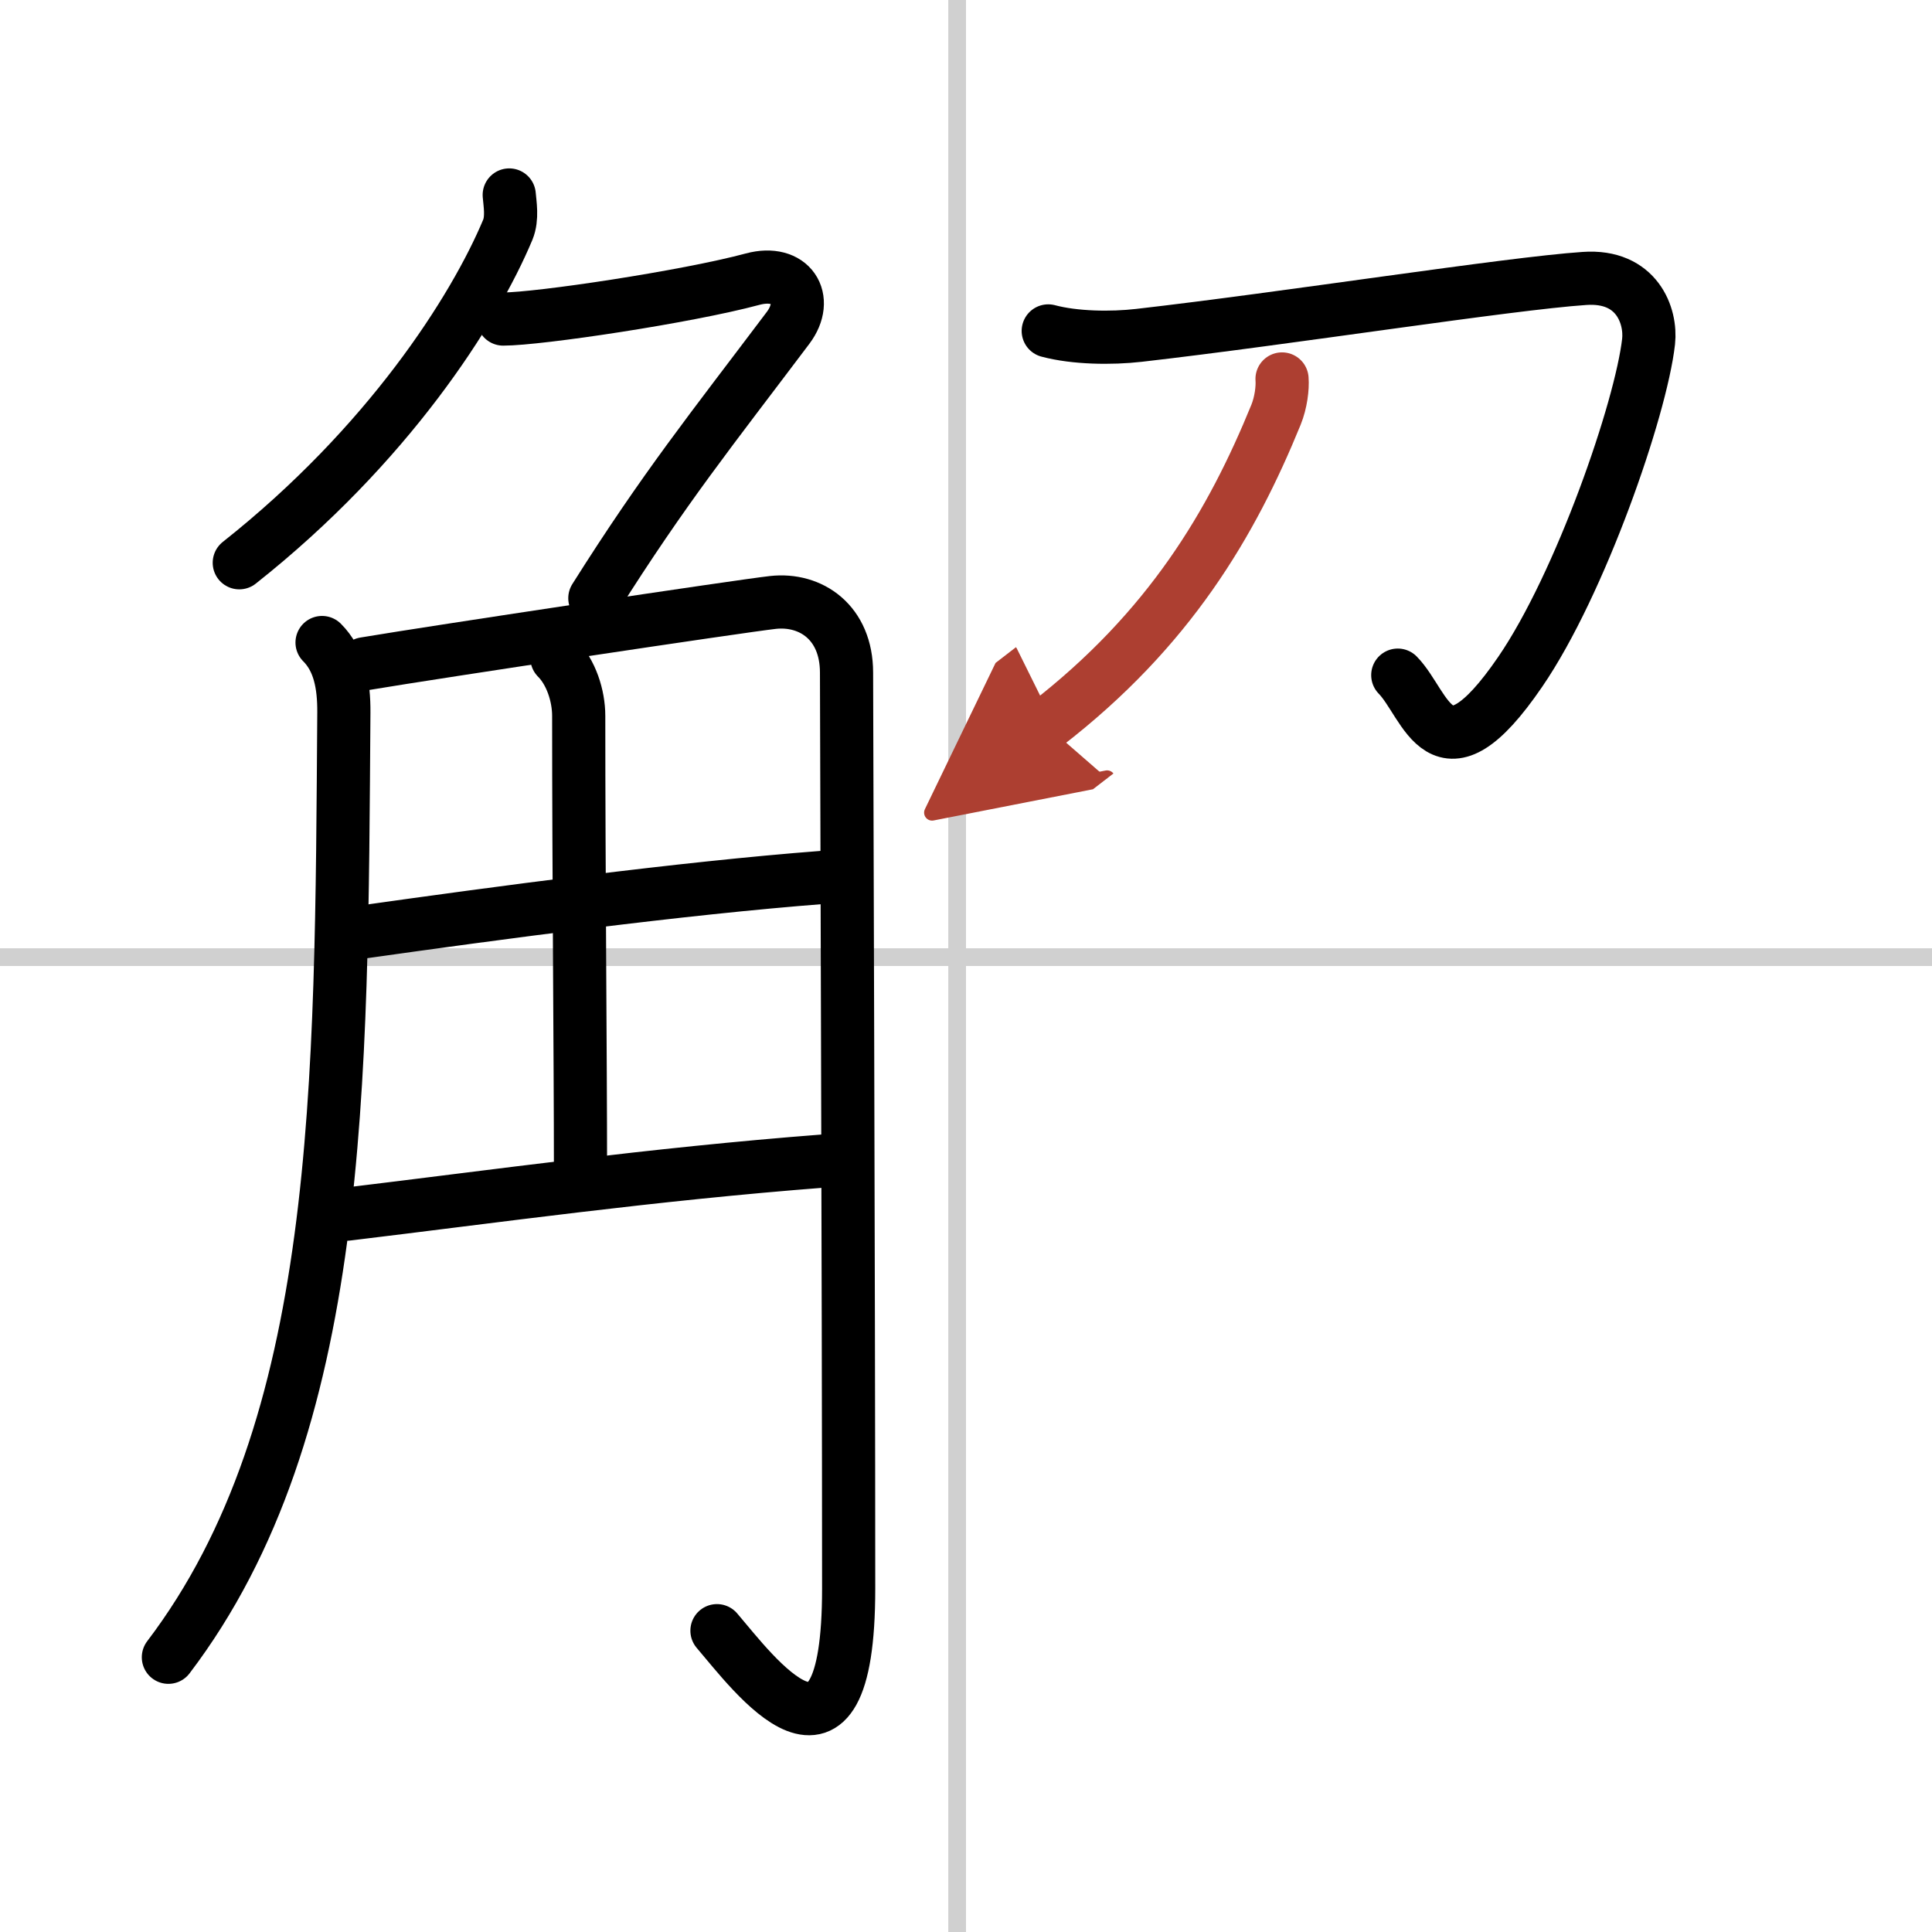 <svg width="400" height="400" viewBox="0 0 109 109" xmlns="http://www.w3.org/2000/svg"><defs><marker id="a" markerWidth="4" orient="auto" refX="1" refY="5" viewBox="0 0 10 10"><polyline points="0 0 10 5 0 10 1 5" fill="#ad3f31" stroke="#ad3f31"/></marker></defs><g fill="none" stroke="#000" stroke-linecap="round" stroke-linejoin="round" stroke-width="3"><rect width="100%" height="100%" fill="#fff" stroke="#fff"/><line x1="54" x2="54" y2="109" stroke="#d0d0d0" stroke-width="1"/><line x2="109" y1="54" y2="54" stroke="#d0d0d0" stroke-width="1"/><path d="m28.73 11c0.04 0.49 0.19 1.3-0.08 1.96-1.9 4.54-6.77 12.16-15.15 18.79"/><path d="m28.39 18c2 0 10.36-1.25 14.07-2.25 2.16-0.58 3.24 1.1 2 2.75-4.33 5.75-6.96 9-10.9 15.25"/><path d="m18.17 36.25c0.98 0.98 1.24 2.38 1.23 3.94-0.15 21.06-0.02 40.31-9.9 53.31"/><path d="m20.57 37.45c4.18-0.7 21.17-3.25 23.03-3.46 2.15-0.24 4.16 1.13 4.16 3.96 0 2.55 0.12 34.8 0.12 51.68 0 12.12-5.39 4.75-7.43 2.37"/><path d="m31.42 37.12c0.8 0.8 1.23 2.13 1.23 3.27 0 8.87 0.1 19.62 0.1 25.37"/><path d="m20.32 52.6c7.8-1.1 18.05-2.48 26.12-3.1"/><path d="m19.57 68.5c8.31-1 17.18-2.25 26.94-3"/><path d="m59.14 18.67c1.5 0.4 3.55 0.43 5.12 0.25 8.32-0.95 20.84-2.92 25.13-3.21 2.97-0.21 3.78 2.12 3.62 3.56-0.43 3.8-3.85 13.68-7.24 18.63-4.52 6.61-5.27 1.86-6.91 0.19"/><path d="M72.33,21.38c0.04,0.5-0.06,1.33-0.34,2.02C69.5,29.5,66,35.5,59,40.9" marker-end="url(#a)" stroke="#ad3f31"/></g></svg>
